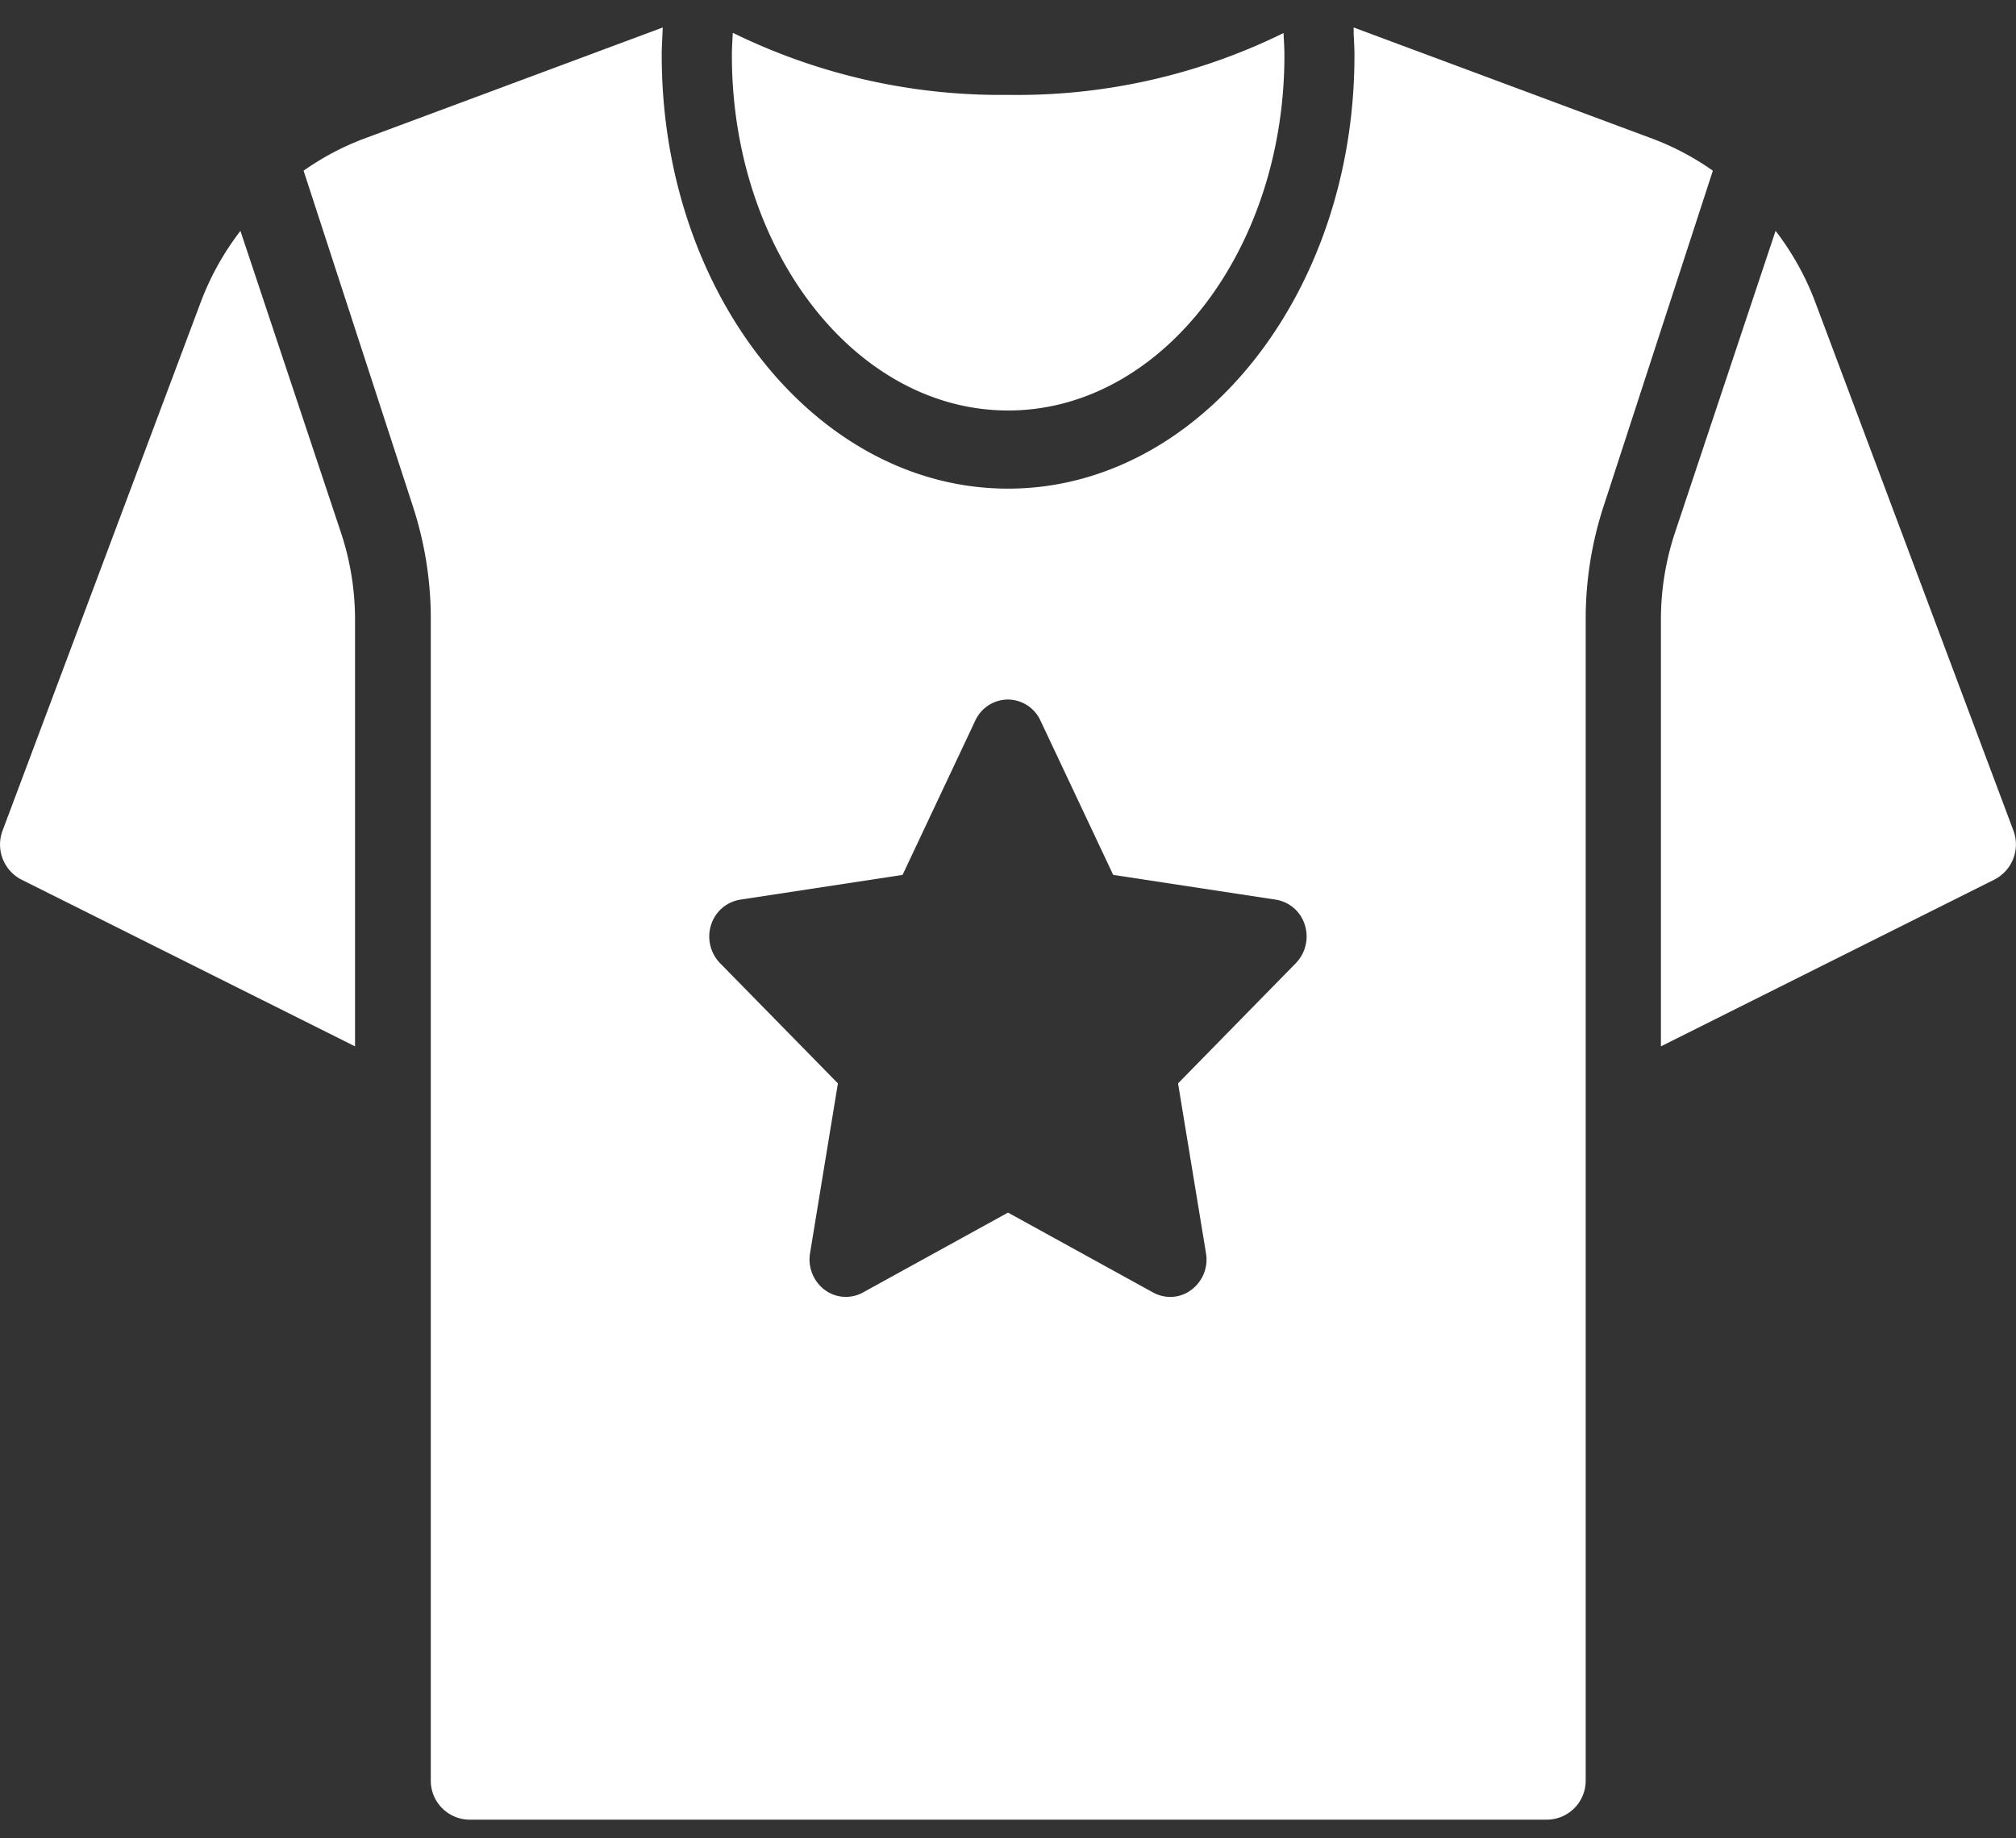 <svg xmlns="http://www.w3.org/2000/svg" width="54" height="49.236" viewBox="0 0 54 49.236">
  <rect x="0" y="0" width="54" height="49.236" fill="#333333" stroke="none"/>
  <g id="ico02" transform="translate(-804 -715.595)">
    <path id="パス_255885" data-name="パス 255885" d="M9.51,222.171a7.382,7.382,0,0,0-.38-2.339L6.44,211.76a7.39,7.39,0,0,0-1.057,1.893L.068,227.824a1.057,1.057,0,0,0,.517,1.316L9.51,233.6Z" transform="translate(804 510.019)" fill="#fff"/>
    <path id="パス_255886" data-name="パス 255886" d="M780.316,5.813c-.01.2-.024.4-.024.6,0,5.243,3.318,9.509,7.4,9.509s7.4-4.266,7.4-9.509c0-.2-.014-.4-.024-.6a16.142,16.142,0,0,1-7.372,1.656,16.284,16.284,0,0,1-7.372-1.659" transform="translate(43.312 710.667)" fill="#fff"/>
    <path id="パス_256731" data-name="パス 256731" d="M-4680.7,52.33h-28.863a1.044,1.044,0,0,1-1.03-1.054V20.163a9.674,9.674,0,0,0-.477-3L-4714,8.167a7.186,7.186,0,0,1,1.608-.854l8.013-2.982-.008.144v.031c-.01.188-.02.381-.02.576,0,6.4,4.161,11.6,9.276,11.6s9.279-5.2,9.279-11.6c0-.2-.012-.411-.021-.579l0-.085,0-.087,8.013,2.982a7.176,7.176,0,0,1,1.608.854l-2.929,8.994a9.707,9.707,0,0,0-.477,3V51.276A1.044,1.044,0,0,1-4680.7,52.33Zm-14.431-16.258h0l3.887,2.14a.972.972,0,0,0,.459.118.933.933,0,0,0,.565-.19,1.013,1.013,0,0,0,.392-.977l-.749-4.552,3.156-3.221a1.027,1.027,0,0,0,.24-1.022.974.974,0,0,0-.779-.678l-4.354-.663-1.949-4.134a.968.968,0,0,0-.872-.563.968.968,0,0,0-.873.563l-1.948,4.134-4.35.663a.982.982,0,0,0-.78.678,1.025,1.025,0,0,0,.24,1.022l3.158,3.221-.747,4.552a1.019,1.019,0,0,0,.392.977.947.947,0,0,0,.568.189.957.957,0,0,0,.456-.117l3.886-2.14Z" transform="translate(5526.132 712)" fill="#fff" stroke="rgba(0,0,0,0)" stroke-width="1"/>
    <path id="パス_255888" data-name="パス 255888" d="M1775.348,227.824l-5.315-14.172a7.379,7.379,0,0,0-1.057-1.893l-2.691,8.072a7.377,7.377,0,0,0-.38,2.339V233.6l8.925-4.463a1.057,1.057,0,0,0,.517-1.316" transform="translate(-917.416 510.019)" fill="#fff"/>
  </g>
</svg>
